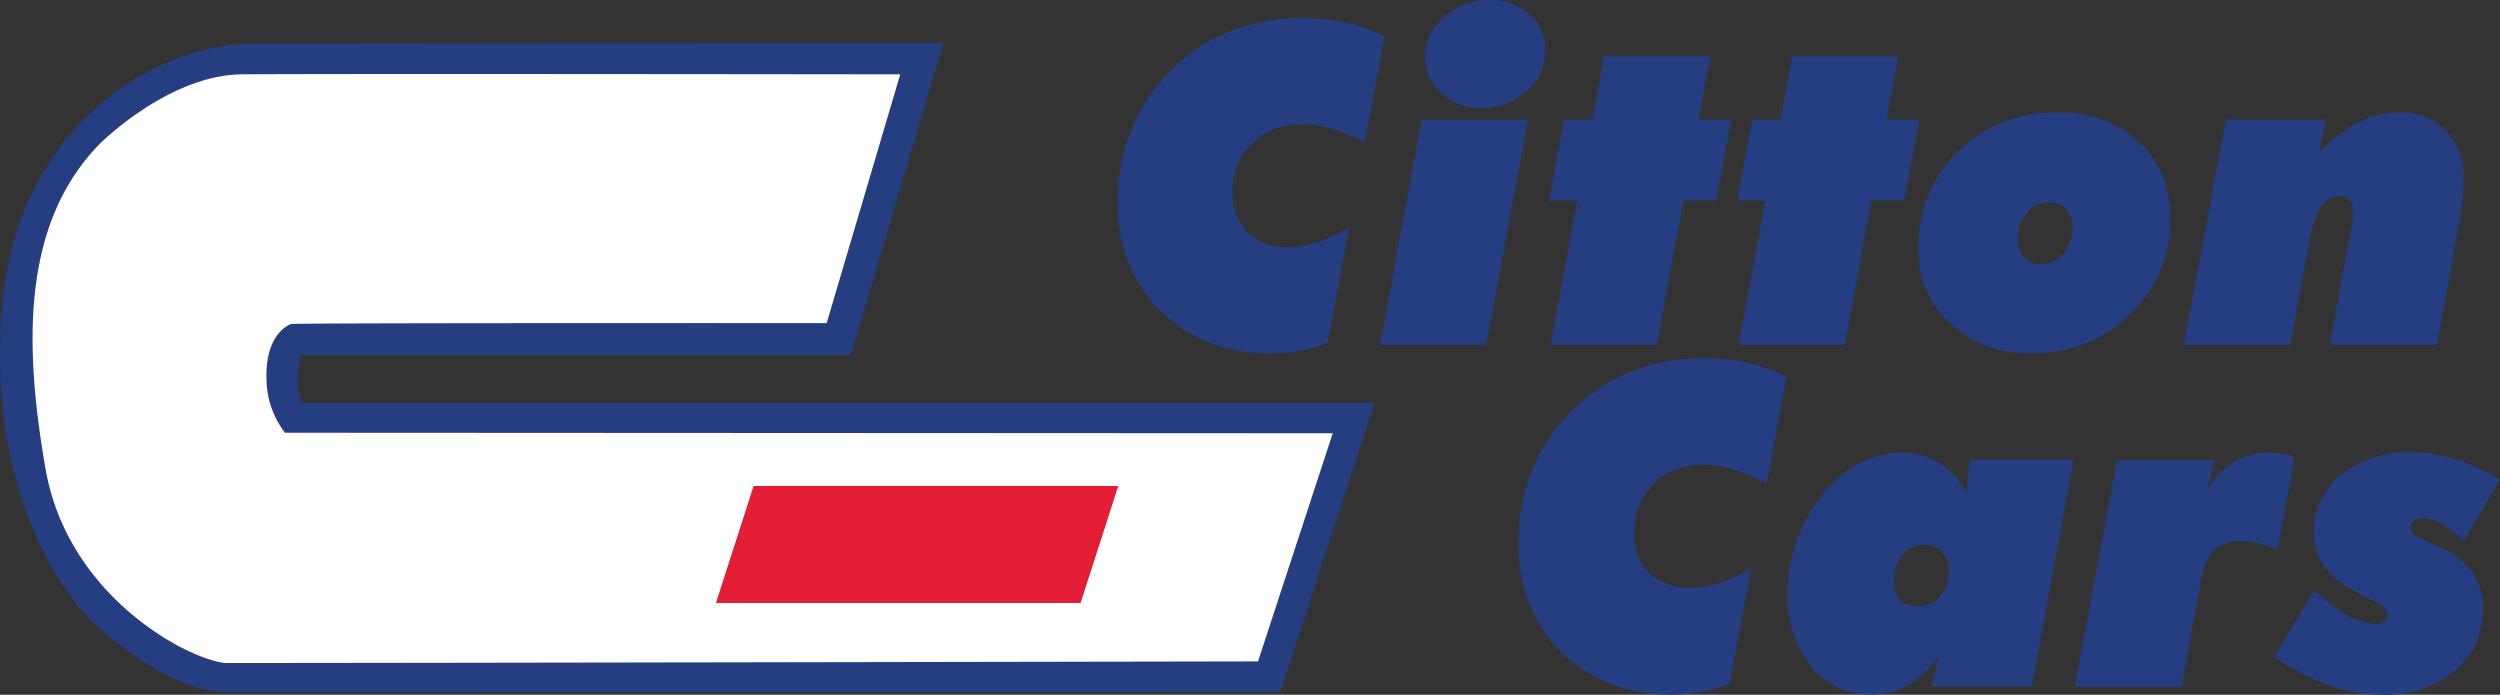 <?xml version="1.0" encoding="UTF-8"?> <svg xmlns="http://www.w3.org/2000/svg" id="Group" width="180.058" height="50.036" viewBox="0 0 180.058 50.036"><rect x="0" y="0" width="180.058" height="50.036" fill="#333333" stroke="none"/><g id="Shape" transform="translate(0 0)"><path id="Path_2" data-name="Path 2" d="M502.493,18.308a8.059,8.059,0,0,1,.851-2.709,1.574,1.574,0,0,1,1.354-.793.948.948,0,0,1,.7.271.994.994,0,0,1,.271.716c0,.252-.019.5-.039.774a5.871,5.871,0,0,1-.116.813L504,25.544h7.72l1.625-8.842c.1-.6.174-1.161.232-1.664a12.571,12.571,0,0,0,.077-1.393,4.83,4.83,0,0,0-1.277-3.522,4.459,4.459,0,0,0-3.386-1.335,6.289,6.289,0,0,0-2.883.716,11.457,11.457,0,0,0-2.844,2.148l.464-2.341h-7.2L493.5,25.544h7.662Zm-20.955-.368a1.773,1.773,0,0,0,.464,1.3,1.6,1.6,0,0,0,1.238.484,2.012,2.012,0,0,0,1.606-.735,2.883,2.883,0,0,0,.619-1.916A1.821,1.821,0,0,0,485,15.753a1.619,1.619,0,0,0-1.258-.484,1.978,1.978,0,0,0-1.567.755A2.971,2.971,0,0,0,481.538,17.94Zm-7.159.658a10.323,10.323,0,0,1,.677-3.734,9.183,9.183,0,0,1,1.993-3.057,9.957,9.957,0,0,1,3.289-2.244,10.217,10.217,0,0,1,3.928-.755,8.392,8.392,0,0,1,6.018,2.109,7.417,7.417,0,0,1,2.245,5.65,9.4,9.4,0,0,1-.561,3.193,9.183,9.183,0,0,1-1.625,2.825,9.586,9.586,0,0,1-3.444,2.631,10.371,10.371,0,0,1-4.373.929,8.29,8.29,0,0,1-5.843-2.128A7.047,7.047,0,0,1,474.379,18.6Zm-12.944,6.946h7.643l1.916-10.39h2.361l1.1-5.843H472.1l.832-4.547h-7.643l-.832,4.547h-2.032l-1.1,5.843h2.032Zm-13.544,0h7.643l1.916-10.39h2.361l1.1-5.843h-2.361l.832-4.547h-7.643l-.832,4.547h-2.032l-1.1,5.843h2.032ZM438.6,9.31l-2.98,16.234h7.643l3-16.234Zm4.276-.832a4.762,4.762,0,0,0,3.27-1.219,3.778,3.778,0,0,0,1.374-2.9,3.416,3.416,0,0,0-1.142-2.612A4.128,4.128,0,0,0,443.5.7a4.728,4.728,0,0,0-3.27,1.219A3.769,3.769,0,0,0,438.855,4.8a3.368,3.368,0,0,0,1.161,2.612A4.009,4.009,0,0,0,442.879,8.478Zm-16.5,2.554a4.723,4.723,0,0,0-1.393,3.522,3.912,3.912,0,0,0,1.084,2.883,3.993,3.993,0,0,0,2.922,1.064,6.975,6.975,0,0,0,2.167-.368,10.117,10.117,0,0,0,2.225-1.045l-1.548,8.3a11.091,11.091,0,0,1-2.109.58,10.91,10.91,0,0,1-2.09.193,11.953,11.953,0,0,1-4.025-.677,10.953,10.953,0,0,1-3.405-1.993,9.927,9.927,0,0,1-2.593-3.58,11.139,11.139,0,0,1-.909-4.528,14.462,14.462,0,0,1,.793-4.818A12.633,12.633,0,0,1,419.854,6.5a12.382,12.382,0,0,1,4.489-3.347A14.1,14.1,0,0,1,430.07,2a14.282,14.282,0,0,1,3.076.329,11.947,11.947,0,0,1,2.786.987L434.5,10.994a10.821,10.821,0,0,0-2.322-1.006,7.509,7.509,0,0,0-2.244-.329A4.827,4.827,0,0,0,426.374,11.032Z" transform="translate(-336.212 -0.7)" fill="#243e81"></path><path id="Path_3" data-name="Path 3" d="M632.441,147.718l-.987-.464a3.444,3.444,0,0,1-.406-.193q-.929-.435-.929-.813a.614.614,0,0,1,.252-.5,1.014,1.014,0,0,1,.638-.213,2.926,2.926,0,0,1,1.412.426,7.953,7.953,0,0,1,1.587,1.2l2.593-4.392a14.482,14.482,0,0,0-3.231-1.49,10.562,10.562,0,0,0-3.193-.484,7.628,7.628,0,0,0-5.031,1.625,5.16,5.16,0,0,0-1.954,4.141,4.106,4.106,0,0,0,.7,2.38,5.974,5.974,0,0,0,2.148,1.8l1.238.639.1.039c.755.387,1.122.735,1.122,1.045a.557.557,0,0,1-.252.484.914.914,0,0,1-.619.193,4.359,4.359,0,0,1-2.051-.639,11.006,11.006,0,0,1-2.341-1.8l-2.883,4.818a18.084,18.084,0,0,0,3.966,2.051,10.675,10.675,0,0,0,3.676.677,7.934,7.934,0,0,0,5.34-1.7,5.562,5.562,0,0,0,2.012-4.489,4.469,4.469,0,0,0-.716-2.612A5.083,5.083,0,0,0,632.441,147.718ZM621.8,141.082c-.426-.077-.774-.155-1.084-.193a6.124,6.124,0,0,0-.793-.058,4.751,4.751,0,0,0-2.515.677,5.914,5.914,0,0,0-1.935,2.07l.561-2.225h-7.024l-3.038,16.311h7.7l1.316-7.275a5.076,5.076,0,0,1,.987-2.515,2.64,2.64,0,0,1,2.012-.677,5.227,5.227,0,0,1,1.161.135q.638.145,1.451.406Zm-24.883,8.3a1.967,1.967,0,0,0-.5-1.412,1.734,1.734,0,0,0-1.316-.522,1.915,1.915,0,0,0-1.529.735,2.837,2.837,0,0,0-.6,1.877,1.929,1.929,0,0,0,.426,1.354,1.605,1.605,0,0,0,1.238.464,2.12,2.12,0,0,0,1.645-.7A2.559,2.559,0,0,0,596.916,149.382Zm1.49-8.049h7.488l-3.018,16.311h-7.237l.581-2.186a7.485,7.485,0,0,1-2.225,2.09,5.293,5.293,0,0,1-2.689.677,5.437,5.437,0,0,1-4.315-2.012,7.89,7.89,0,0,1-1.7-5.224,11.2,11.2,0,0,1,.6-3.638,10.709,10.709,0,0,1,1.683-3.231,8.763,8.763,0,0,1,2.728-2.457,6.486,6.486,0,0,1,3.231-.832,4.947,4.947,0,0,1,2.69.716,5.614,5.614,0,0,1,1.935,2.167Zm-16-6.985a13.441,13.441,0,0,1,2.806.987l-1.432,7.72a12.01,12.01,0,0,0-2.322-1.025,7.634,7.634,0,0,0-2.245-.348,4.888,4.888,0,0,0-3.58,1.374,4.8,4.8,0,0,0-1.393,3.541,3.849,3.849,0,0,0,1.1,2.883,4.009,4.009,0,0,0,2.941,1.064,6.976,6.976,0,0,0,2.167-.368,10.119,10.119,0,0,0,2.225-1.045l-1.567,8.339a10.893,10.893,0,0,1-2.128.58,12.763,12.763,0,0,1-2.109.193,12.066,12.066,0,0,1-4.044-.677,10.952,10.952,0,0,1-3.405-1.993,9.865,9.865,0,0,1-2.593-3.58,11.311,11.311,0,0,1-.929-4.547,14.661,14.661,0,0,1,.793-4.837,12.98,12.98,0,0,1,6.888-7.449A14.123,14.123,0,0,1,579.328,134,13.147,13.147,0,0,1,582.4,134.348Z" transform="translate(-456.543 -108.208)" fill="#243e81"></path><path id="Path_4" data-name="Path 4" d="M92.931,63.428l6.791-20.819h-77.3a5.823,5.823,0,0,1,0-3.444H61.992L68.668,16.7s-43.129.058-49.8.058S1.991,22.369.869,35.72C-.273,49.071,5.339,56.6,7.777,58.765c2.438,2.148,6.056,4.7,9.365,4.7Z" transform="translate(-0.718 -13.604)" fill="#243e81"></path><path id="Path_5" data-name="Path 5" d="M106.488,54.143,101.109,70.57s-62.749.116-74.377.116c-2.69-.252-11.338-4.779-12.944-13.951S12.143,38.973,17.677,33.3c0,0,4.915-4.934,10.2-5.011,4.586-.058,47.463,0,47.463,0l-5.3,17.917s-36.782-.019-38.562.058c0,0-1.935.58-1.78,4.121A6.456,6.456,0,0,0,31.027,54.1l75.461.039" transform="translate(-10.502 -22.933)" fill="#fff"></path></g><path id="Shape-2" data-name="Shape" d="M293.537,190.017H267.3l2.709-8.417h26.237Z" transform="translate(-215.719 -146.598)" fill="#e41d37"></path><path id="Shape-3" data-name="Shape" d="M293.537,190.017H267.3l2.709-8.417h26.237Z" transform="translate(-215.719 -146.598)" fill="#e41d37"></path></svg> 